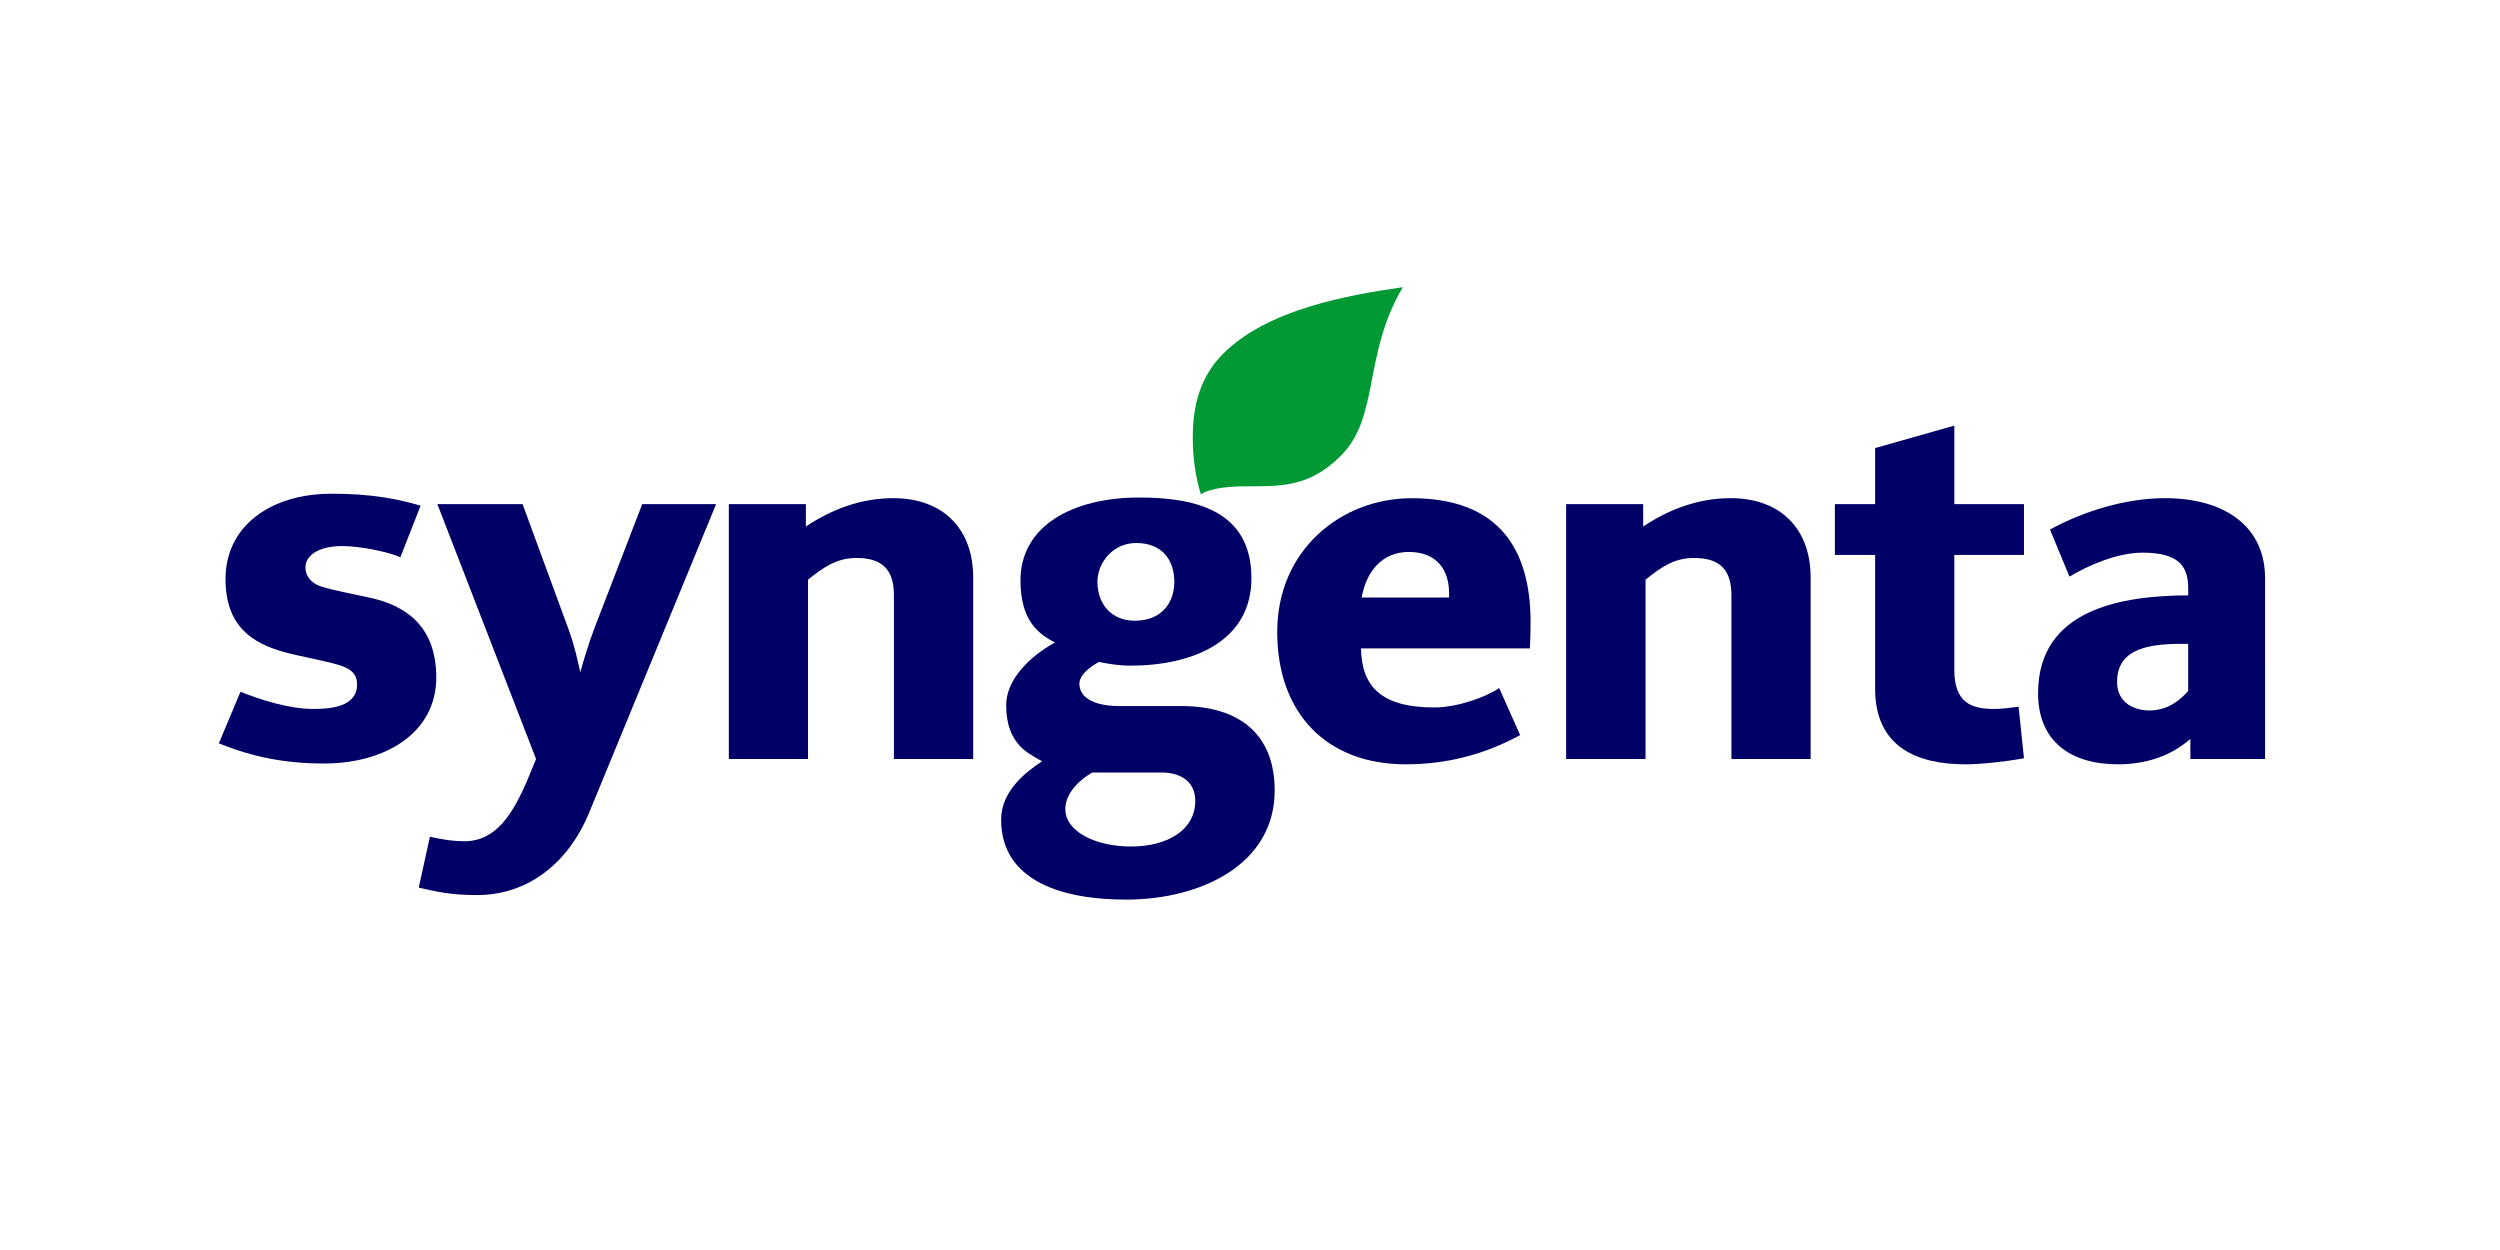<?xml version="1.0" encoding="utf-8"?>
<!-- Generator: Adobe Illustrator 26.2.1, SVG Export Plug-In . SVG Version: 6.00 Build 0)  -->
<svg version="1.1" id="Capa_3" xmlns="http://www.w3.org/2000/svg" xmlns:xlink="http://www.w3.org/1999/xlink" x="0px" y="0px"
	 viewBox="0 0 500 250" style="enable-background:new 0 0 500 250;" xml:space="preserve">
<style type="text/css">
	.st0{fill:#010066;}
	.st1{fill:#019934;}
</style>
<g id="layer1" transform="translate(-1349.045,-430.528)">
	<g id="g48700">
		<path id="path48290" class="st0" d="M1753.84,541.52h-13.93v23.02c0,6.56,3.47,7.78,7.94,7.78c1.55,0,3.21-0.22,4.91-0.45
			l1.08,10.32c-3.65,0.65-8.52,1.2-11.69,1.2c-9.56,0-18.08-3.35-18.08-15.11v-26.76h-8.05v-10.17h8.05v-11.21l15.84-4.49v15.7
			h13.93V541.52"/>
		<path id="path48292" class="st0" d="M1711.17,582.33h-15.84V549.6c0-4.82-2.02-7.48-7.47-7.48c-4.11,0-6.75,1.98-9.71,4.34v35.87
			h-15.88v-50.98h15.41v4.49c5.16-3.47,11.08-5.68,17.5-5.68c10.11,0,15.99,6.27,15.99,15.84L1711.17,582.33"/>
		<path id="path48294" class="st1" d="M1629.61,487.97c-8.05,13.59-4.55,25.89-12.42,33.73c-6.28,6.31-12.13,6.09-18.98,6.09
			c-2.42,0-7.04,0.21-8.99,1.62c-1.12-3.59-1.62-7.54-1.62-11.3c0-6.46,1.44-12.21,6.1-16.86
			C1602.61,492.35,1618.74,489.52,1629.61,487.97"/>
		<path id="path48296" class="st0" d="M1543.67,582.33h-15.84V549.6c0-4.82-2.02-7.48-7.47-7.48c-4.08,0-6.75,1.98-9.71,4.34v35.87
			h-15.84v-50.98h15.41v4.49c5.16-3.47,11.08-5.68,17.47-5.68c10.11,0,15.99,6.27,15.99,15.84v36.33"/>
		<path id="path48298" class="st0" d="M1492.27,531.35l-25.41,61.75c-3.9,9.48-11.73,16.44-22.41,16.44c-5.34,0-8.19-0.7-11.66-1.49
			l2.24-10.17c2.82,0.63,4.94,0.9,6.86,0.9c6.39,0,9.78-5.42,12.89-12.86l1.48-3.59l-19.74-50.98h17.04l9.28,25.27
			c1.12,3.05,1.77,6.18,2.27,8.37c0.58-2.21,1.7-5.88,2.82-8.82l9.56-24.82L1492.27,531.35"/>
		<path id="path48300" class="st0" d="M1436.3,566.04c0,11.1-10.25,17.19-22.41,17.19c-7.94,0-14.33-1.32-21.08-4.03l4.33-10.32
			c4.01,1.62,9.78,3.44,14.51,3.44c3.68,0,8.81-0.45,8.81-4.93c0-2.1-1.3-3.18-3.75-3.89c-3.03-0.9-7.69-1.7-10.76-2.54
			c-6.46-1.78-11.8-5.18-11.8-14.65c0-10.51,8.95-17.04,21.22-17.04c8.12,0,13.25,1.06,17.79,2.39l-4.04,10.32
			c-1.99-0.92-7.62-2.24-11.66-2.24c-4.37,0-7.33,1.66-7.33,4.34c0,1.32,0.83,2.99,3.14,3.74c2.49,0.79,6.42,1.52,9.71,2.24
			C1429.76,551.53,1436.3,555.4,1436.3,566.04"/>
		<path id="path48302" class="st0" d="M1786.68,568.73v-9.42c-7.33-0.12-14.22,0.62-14.22,7.62c0,4.34,3.68,5.69,6.46,5.69
			C1782.2,572.62,1784.73,570.97,1786.68,568.73z M1802.06,582.33h-14.94v-4.03c-3.86,3.43-8.91,5.09-14.47,5.09
			c-9.49,0-15.99-4.59-15.99-14.21c0-16.9,16.85-19.53,30.03-19.58v-1.36c0-4.19-1.59-7.18-9.1-7.18c-5.09,0-10.86,2.52-14.65,4.79
			l-3.9-9.42c6.75-3.66,15.09-6.27,22.99-6.27c12.16,0,20.03,5.81,20.03,15.99L1802.06,582.33"/>
		<path id="path48310" class="st0" d="M1638.85,550.04c0.29-5.62-2.53-9.12-8.05-9.12c-5.34,0-8.52,3.92-9.42,9.12H1638.85z
			 M1655.16,554.98c0,1.68-0.04,3.43-0.14,5.23h-33.78c0.14,7.42,3.83,11.81,14.65,11.81c4.76,0,10.54-2.17,12.99-3.89l4.19,9.42
			c-6.97,3.79-14.47,5.84-22.88,5.84c-15.84,0-25.7-10.21-25.7-26.47c0-16.53,12.92-26.75,26.89-26.75
			C1648.81,530.17,1655.16,540.33,1655.16,554.98"/>
		<path id="path48312" class="st0" d="M1588.1,590.71c0-4.16-3.32-5.68-6.71-5.68h-13.9c-2.13,1.21-5.38,3.87-5.38,7.33
			c0,4.47,6.03,7.47,13.14,7.47C1582.65,599.83,1588.1,596.44,1588.1,590.71z M1583.91,546.9c0-4.27-2.35-7.77-7.62-7.77
			c-4.8,0-7.76,4.07-7.76,7.77c0,4.28,2.67,7.77,7.47,7.77C1581.28,554.68,1583.91,551.16,1583.91,546.9z M1603.98,588.62
			c0,14.87-14.83,21.75-29.45,21.83c-12.89,0.06-25.26-3.64-25.26-16c0-5.78,5.09-9.64,8.19-11.66c-1.7-0.98-3.28-1.76-4.62-3.28
			c-1.41-1.62-2.56-3.98-2.56-7.93c0-4.97,4.4-9.59,9.75-12.55c-2.96-1.56-6.89-4.05-6.89-12.41c0-10.86,10.32-16.59,23.78-16.59
			c11.44,0,22.41,2.74,22.41,16.15c0,12.81-12.02,17.48-24.22,17.48c-2.27,0-4.29-0.35-6.28-0.74c-1.3,0.69-3.9,2.41-3.9,4.33
			c0,3.92,5.34,4.49,7.8,4.49h12.56C1596.91,571.73,1603.98,577.37,1603.98,588.62"/>
	</g>
</g>
</svg>
